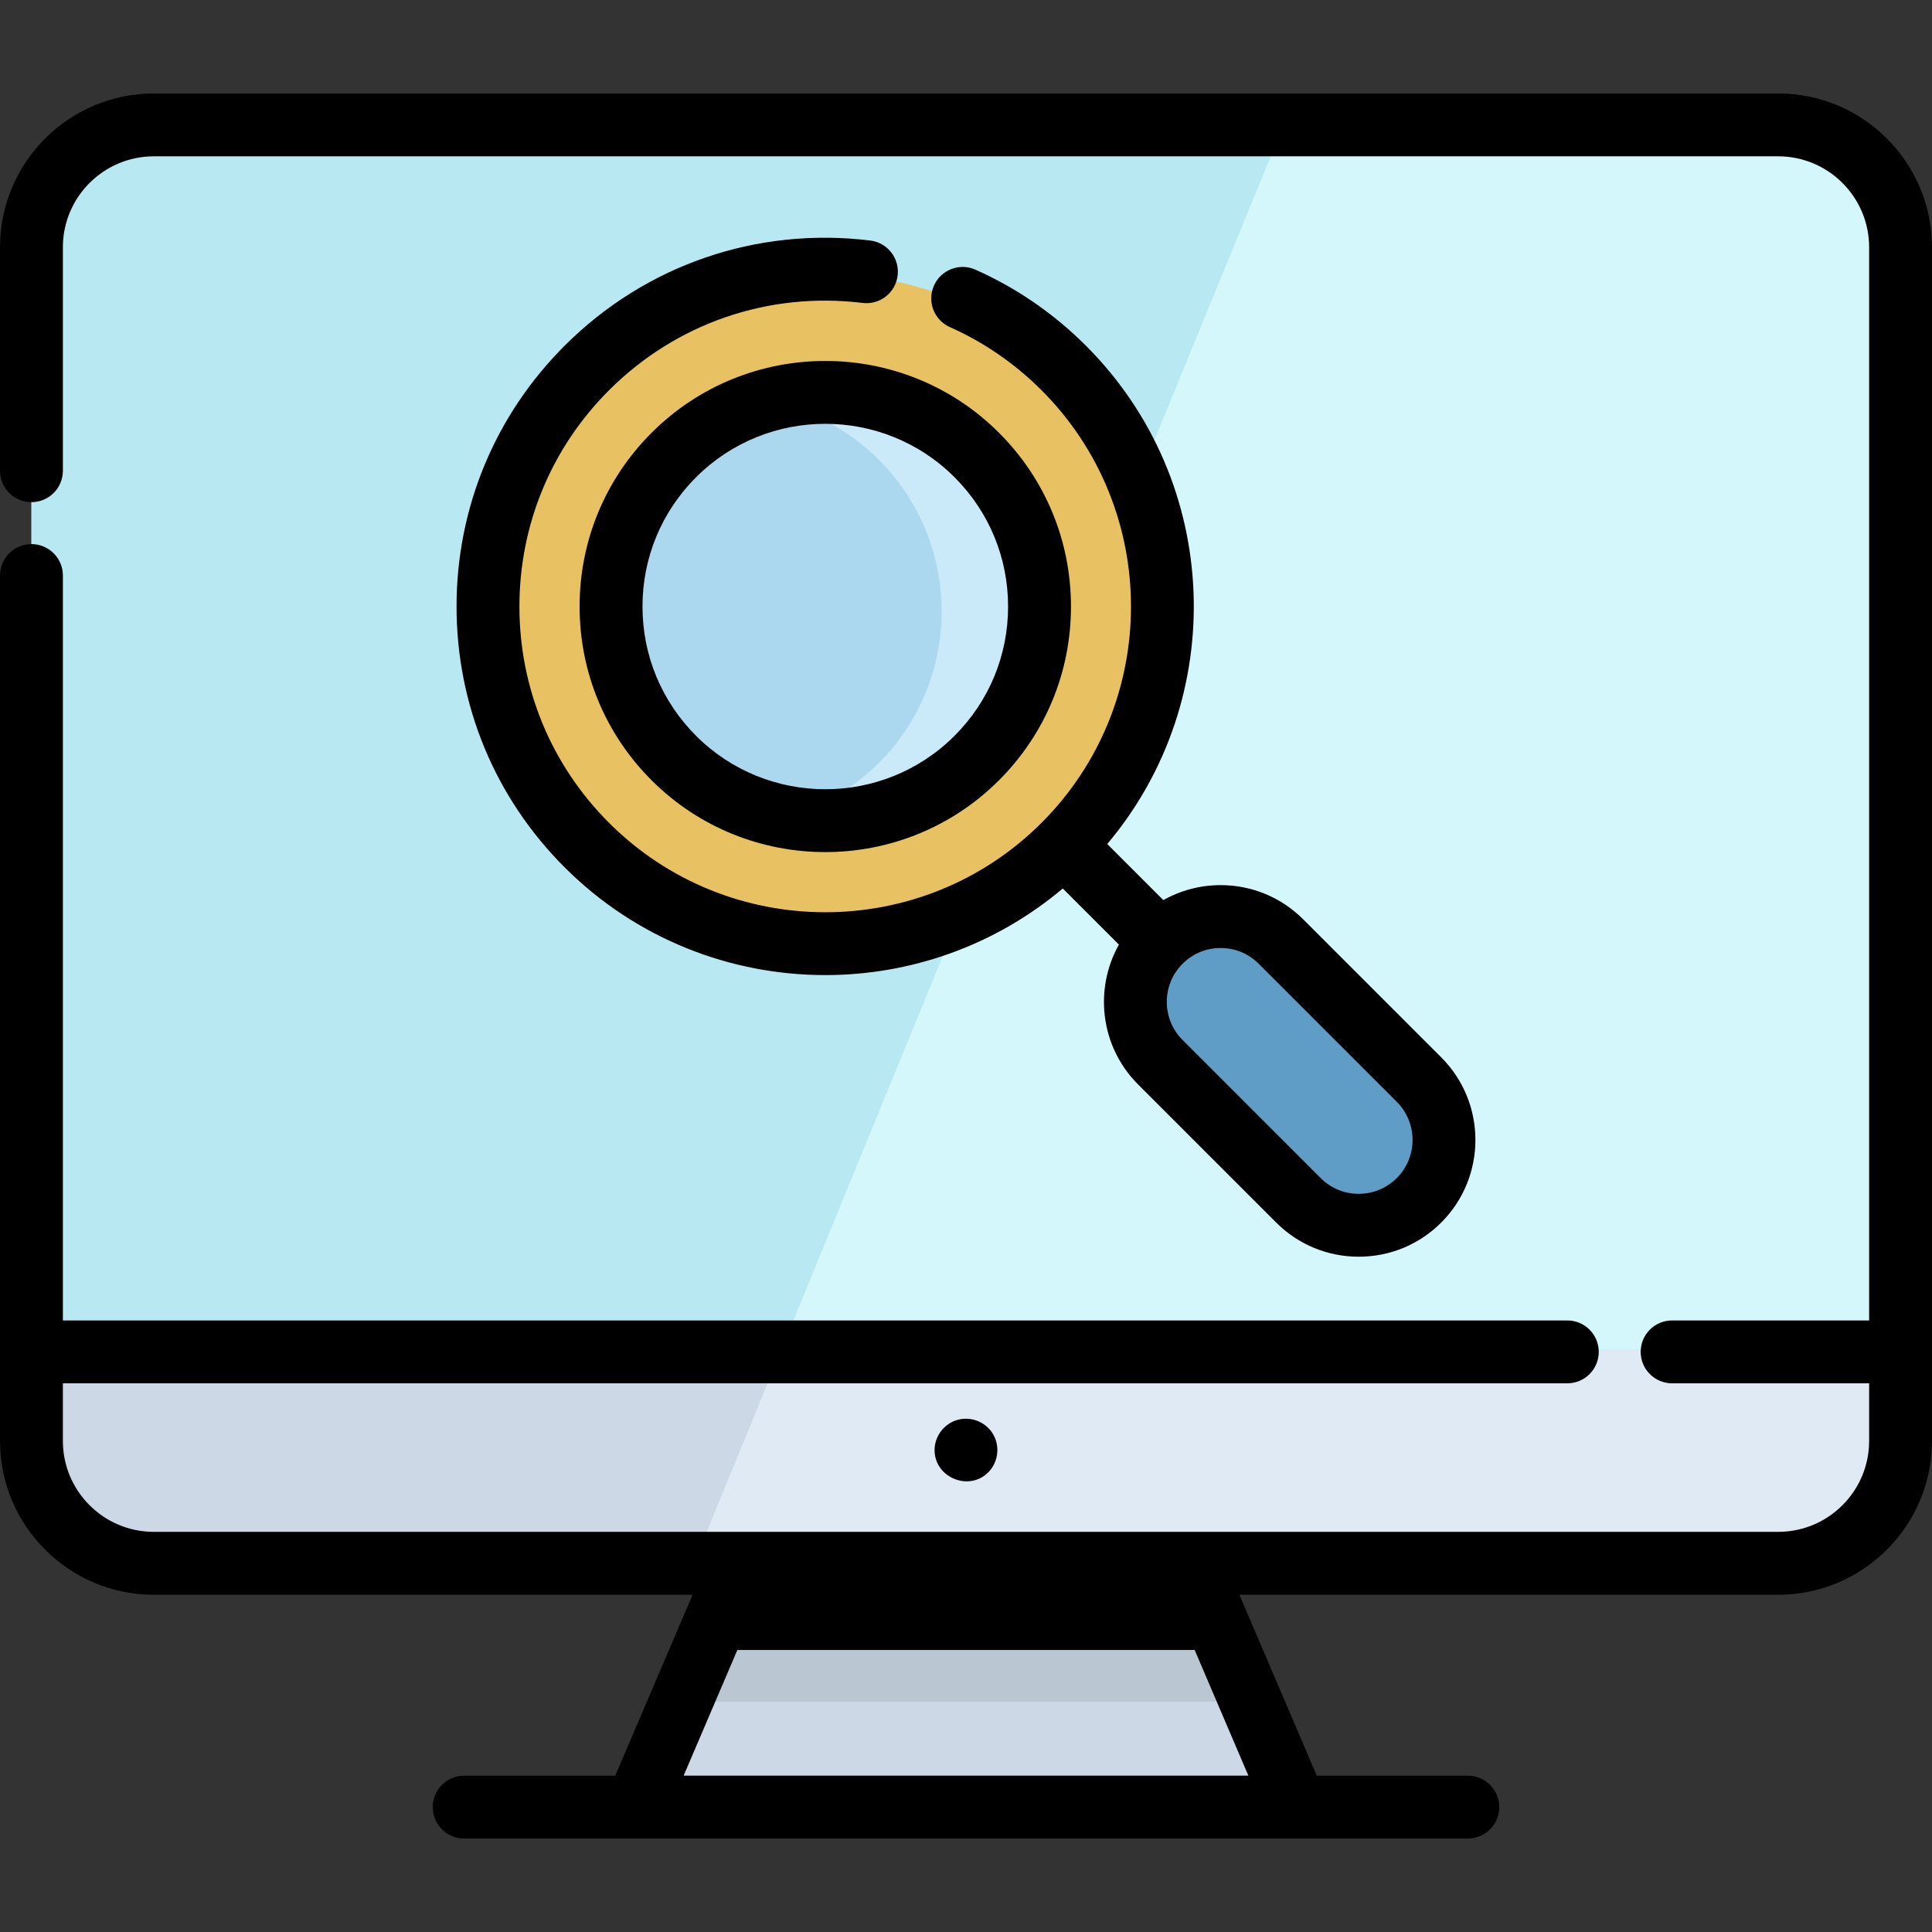 <?xml version="1.0" encoding="iso-8859-1"?>
<!-- Uploaded to: SVG Repo, www.svgrepo.com, Generator: SVG Repo Mixer Tools -->
<svg height="800px" width="800px" version="1.1" id="Layer_1" xmlns="http://www.w3.org/2000/svg" xmlns:xlink="http://www.w3.org/1999/xlink" 
	 viewBox="0 0 511.999 511.999" xml:space="preserve">
<rect x="0" y="0" width="511.999" height="511.999" fill="#333333" stroke="none"/>
<path style="fill:#CCD8E5;" d="M503.665,66.8v316.343c0,17.909-14.509,32.429-32.417,32.429H40.754
	c-17.909,0-32.418-14.52-32.418-32.429V66.8c0-17.909,14.509-32.429,32.418-32.429h430.493
	C489.155,34.371,503.665,48.891,503.665,66.8z"/>
<path style="fill:#DFEAF4;" d="M503.665,66.8v316.343c0,17.909-14.509,32.429-32.417,32.429H183.344l23.752-57.925L339.655,34.371
	h131.592C489.155,34.371,503.665,48.891,503.665,66.8z"/>
<path style="fill:#B8E9F2;" d="M503.665,66.8v290.847H8.337V66.8c0-17.909,14.509-32.429,32.418-32.429h430.493
	C489.155,34.371,503.665,48.891,503.665,66.8z"/>
<path style="fill:#D4F7FC;" d="M503.665,66.8v290.847H207.097L339.655,34.371h131.592C489.155,34.371,503.665,48.891,503.665,66.8z"
	/>
<polygon style="fill:#CCD8E5;" points="343.454,480.173 168.547,480.173 181.034,450.955 196.165,415.571 315.836,415.571 
	330.967,450.955 "/>
<polygon style="fill:#BAC6D1;" points="330.967,450.955 181.034,450.955 196.165,415.571 315.836,415.571 "/>
<path style="fill:#E8C262;" d="M281.911,225.221c-8.399,8.399-18.053,14.776-28.351,19.119
	c-32.529,13.765-71.545,7.388-98.052-19.119c-34.917-34.906-34.917-91.509,0-126.415c34.906-34.906,91.498-34.906,126.404,0
	c8.588,8.588,15.064,18.475,19.419,29.04C314.716,160.242,308.24,198.903,281.911,225.221z"/>
<circle style="fill:#ACD8EF;" cx="218.713" cy="162.009" r="56.77"/>
<path style="fill:#CAEAF9;" d="M258.855,121.865c-14.408-14.408-34.632-19.443-53.113-15.126c9.96,2.326,19.414,7.361,27.178,15.126
	c22.172,22.172,22.172,58.12,0,80.292c-7.764,7.763-17.219,12.798-27.178,15.126c18.482,4.317,38.705-0.717,53.113-15.126
	C281.027,179.984,281.027,144.037,258.855,121.865z"/>
<path style="fill:#609DC6;" d="M376.059,319.361L376.059,319.361c-8.83,8.83-23.147,8.83-31.978,0l-36.588-36.588
	c-8.83-8.83-8.83-23.147,0-31.978l0,0c8.83-8.83,23.147-8.83,31.978,0l36.588,36.588
	C384.888,296.214,384.888,310.531,376.059,319.361z"/>
<path d="M172.67,114.697c-12.296,12.297-19.069,28.647-19.069,46.038s6.773,33.741,19.069,46.038
	c12.694,12.693,29.366,19.038,46.038,19.038s33.345-6.346,46.038-19.038c12.296-12.297,19.069-28.647,19.069-46.038
	s-6.773-33.741-19.069-46.038C239.36,89.312,198.057,89.312,172.67,114.697z M267.152,160.735c0,12.939-5.039,25.104-14.189,34.254
	c-18.886,18.887-49.622,18.887-68.508,0c-9.15-9.15-14.189-21.315-14.189-34.254c0-12.939,5.039-25.104,14.189-34.254
	c9.443-9.443,21.849-14.166,34.254-14.166s24.811,4.722,34.254,14.166C262.113,135.63,267.152,147.796,267.152,160.735z"/>
<path d="M230.625,63.74c-30.086-3.678-59.61,6.491-81.016,27.896c-18.456,18.457-28.621,42.996-28.621,69.099
	s10.164,50.642,28.621,69.098c19.051,19.051,44.075,28.576,69.099,28.576c22.415,0,44.816-7.668,62.938-22.952l14.876,14.876
	c-6.631,11.79-4.944,27.033,5.079,37.057l36.589,36.588c5.845,5.845,13.616,9.063,21.88,9.063c8.264,0,16.037-3.218,21.88-9.063
	c12.064-12.065,12.064-31.695,0-43.76l-36.588-36.588c-5.845-5.845-13.616-9.063-21.88-9.063c-5.408,0-10.601,1.386-15.184,3.976
	l-14.868-14.869c32.349-38.353,30.491-95.922-5.624-132.036c-8.521-8.521-18.377-15.309-29.296-20.174
	c-4.201-1.872-9.129,0.016-11.002,4.219c-1.873,4.203,0.017,9.129,4.219,11.002c9.049,4.032,17.222,9.663,24.295,16.736
	c31.603,31.604,31.603,83.027,0,114.63s-83.026,31.603-114.63,0c-15.31-15.31-23.741-35.664-23.741-57.315
	s8.431-42.006,23.741-57.315c17.755-17.755,42.257-26.187,67.209-23.139c4.575,0.558,8.723-2.692,9.281-7.26
	C238.443,68.454,235.192,64.299,230.625,63.74z M313.386,255.411c2.696-2.697,6.282-4.183,10.097-4.183
	c3.814,0,7.4,1.485,10.096,4.183l36.588,36.588c5.568,5.567,5.568,14.627,0,20.194c-2.696,2.697-6.282,4.183-10.096,4.183
	s-7.4-1.485-10.096-4.183l-36.589-36.588C307.817,270.038,307.817,260.979,313.386,255.411z"/>
<path d="M471.246,24.766H40.754C18.283,24.766,0,43.049,0,65.52v59.227c0,4.602,3.731,8.332,8.332,8.332s8.332-3.731,8.332-8.332
	V65.52c0-13.284,10.807-24.09,24.09-24.09h430.492c13.284,0,24.09,10.807,24.09,24.09v284.411h-52.21
	c-4.602,0-8.332,3.731-8.332,8.332s3.731,8.332,8.332,8.332h52.21v15.273c0,13.284-10.807,24.09-24.09,24.09h-155.41H196.164H40.754
	c-13.284,0-24.09-10.807-24.09-24.09v-15.273h398.688c4.602,0,8.332-3.731,8.332-8.332s-3.731-8.332-8.332-8.332H16.664V152.522
	c0-4.602-3.731-8.332-8.332-8.332S0,147.92,0,152.522v229.348c0,22.472,18.283,40.754,40.754,40.754H183.54l-20.494,47.945h-40.034
	c-4.602,0-8.332,3.731-8.332,8.332s3.731,8.332,8.332,8.332h265.975c4.602,0,8.332-3.731,8.332-8.332s-3.731-8.332-8.332-8.332
	h-40.034l-20.494-47.945h142.786c22.472,0,40.754-18.282,40.754-40.754V65.52C512,43.049,493.717,24.766,471.246,24.766z
	 M330.83,470.568H181.17l14.238-33.31h121.185L330.83,470.568z"/>
<path d="M253.972,376.221c-3.517,0.879-6.116,4.048-6.291,7.67c-0.364,7.534,9.106,11.629,14.33,6.172
	c2.663-2.782,3.078-7.177,0.913-10.385C261.01,376.772,257.341,375.379,253.972,376.221z"/>
</svg>